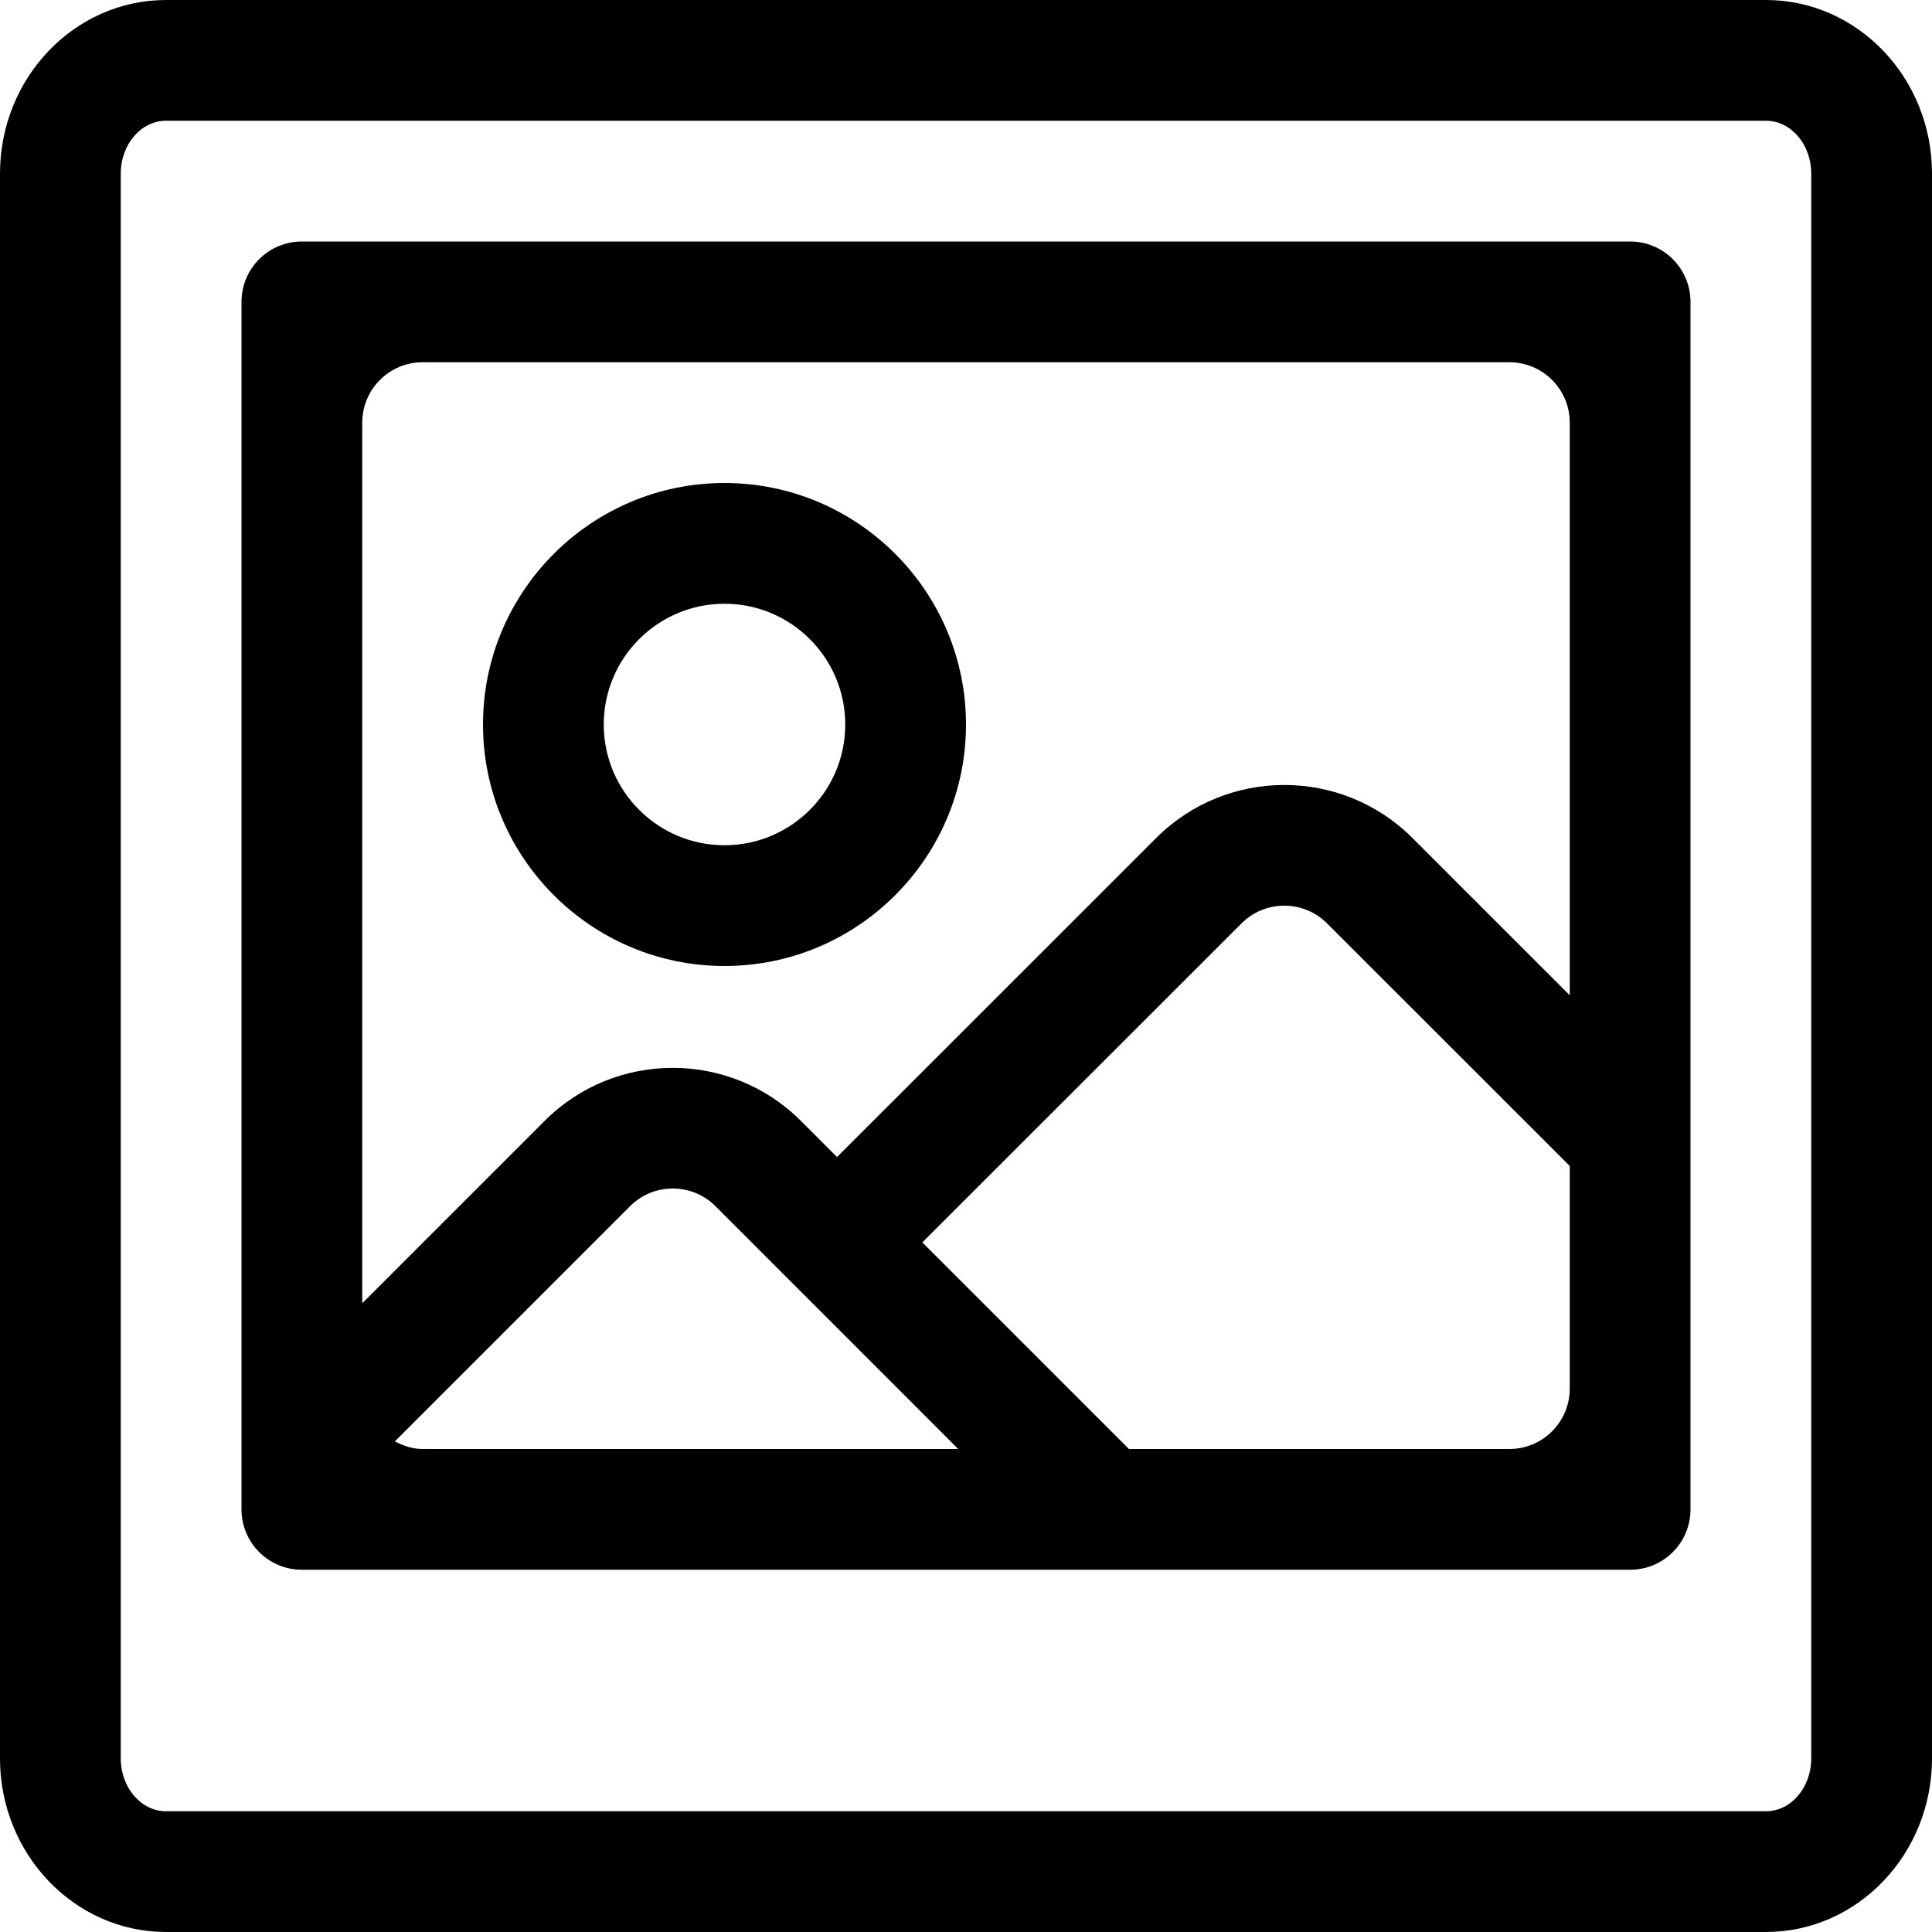 <?xml version="1.0" encoding="iso-8859-1"?>
<!-- Generator: Adobe Illustrator 16.0.4, SVG Export Plug-In . SVG Version: 6.00 Build 0)  -->
<!DOCTYPE svg PUBLIC "-//W3C//DTD SVG 1.1//EN" "http://www.w3.org/Graphics/SVG/1.1/DTD/svg11.dtd">
<svg version="1.1" id="Capa_1" xmlns="http://www.w3.org/2000/svg" xmlns:xlink="http://www.w3.org/1999/xlink" x="0px" y="0px"
	 width="32px" height="32px" viewBox="0 0 32 32" style="enable-background:new 0 0 32 32;" xml:space="preserve">
<g id="Picture">
	<g>
		<path d="M29.25,0H2.75C1.233,0,0,1.289,0,2.875v26.25C0,30.71,1.233,32,2.75,32h26.5c1.518,0,2.75-1.29,2.75-2.875V2.875
			C32,1.289,30.768,0,29.25,0z M30,29.125C30,29.607,29.664,30,29.25,30H2.75C2.336,30,2,29.607,2,29.125V2.875
			C2,2.393,2.336,2,2.75,2h26.5C29.664,2,30,2.393,30,2.875V29.125z M12,8c-2.206,0-4,1.795-4,4c0,2.206,1.794,4,4,4s4-1.794,4-4
			C16,9.795,14.206,8,12,8z M12,14c-1.103,0-2-0.896-2-2s0.897-2,2-2s2,0.896,2,2S13.103,14,12,14z M27,4H5C4.447,4,4,4.448,4,5v20
			c0,0.553,0.447,1,1,1h22c0.553,0,1-0.447,1-1V5C28,4.448,27.553,4,27,4z M7,24c-0.169,0-0.32-0.053-0.46-0.126l3.896-3.896
			c0.391-0.39,1.023-0.39,1.414,0L15.871,24H7z M26,23c0,0.551-0.448,1-1,1h-6.301l-3.422-3.422l5.288-5.285
			c0.391-0.39,1.022-0.39,1.414,0L26,19.312V23z M26,16.485l-2.607-2.607c-1.17-1.168-3.072-1.169-4.242,0.001l-5.287,5.285
			l-0.6-0.6c-1.17-1.168-3.072-1.17-4.242,0L6,21.586V7c0-0.552,0.448-1,1-1h18c0.552,0,1,0.448,1,1V16.485z"/>
	</g>
</g>
</svg>
